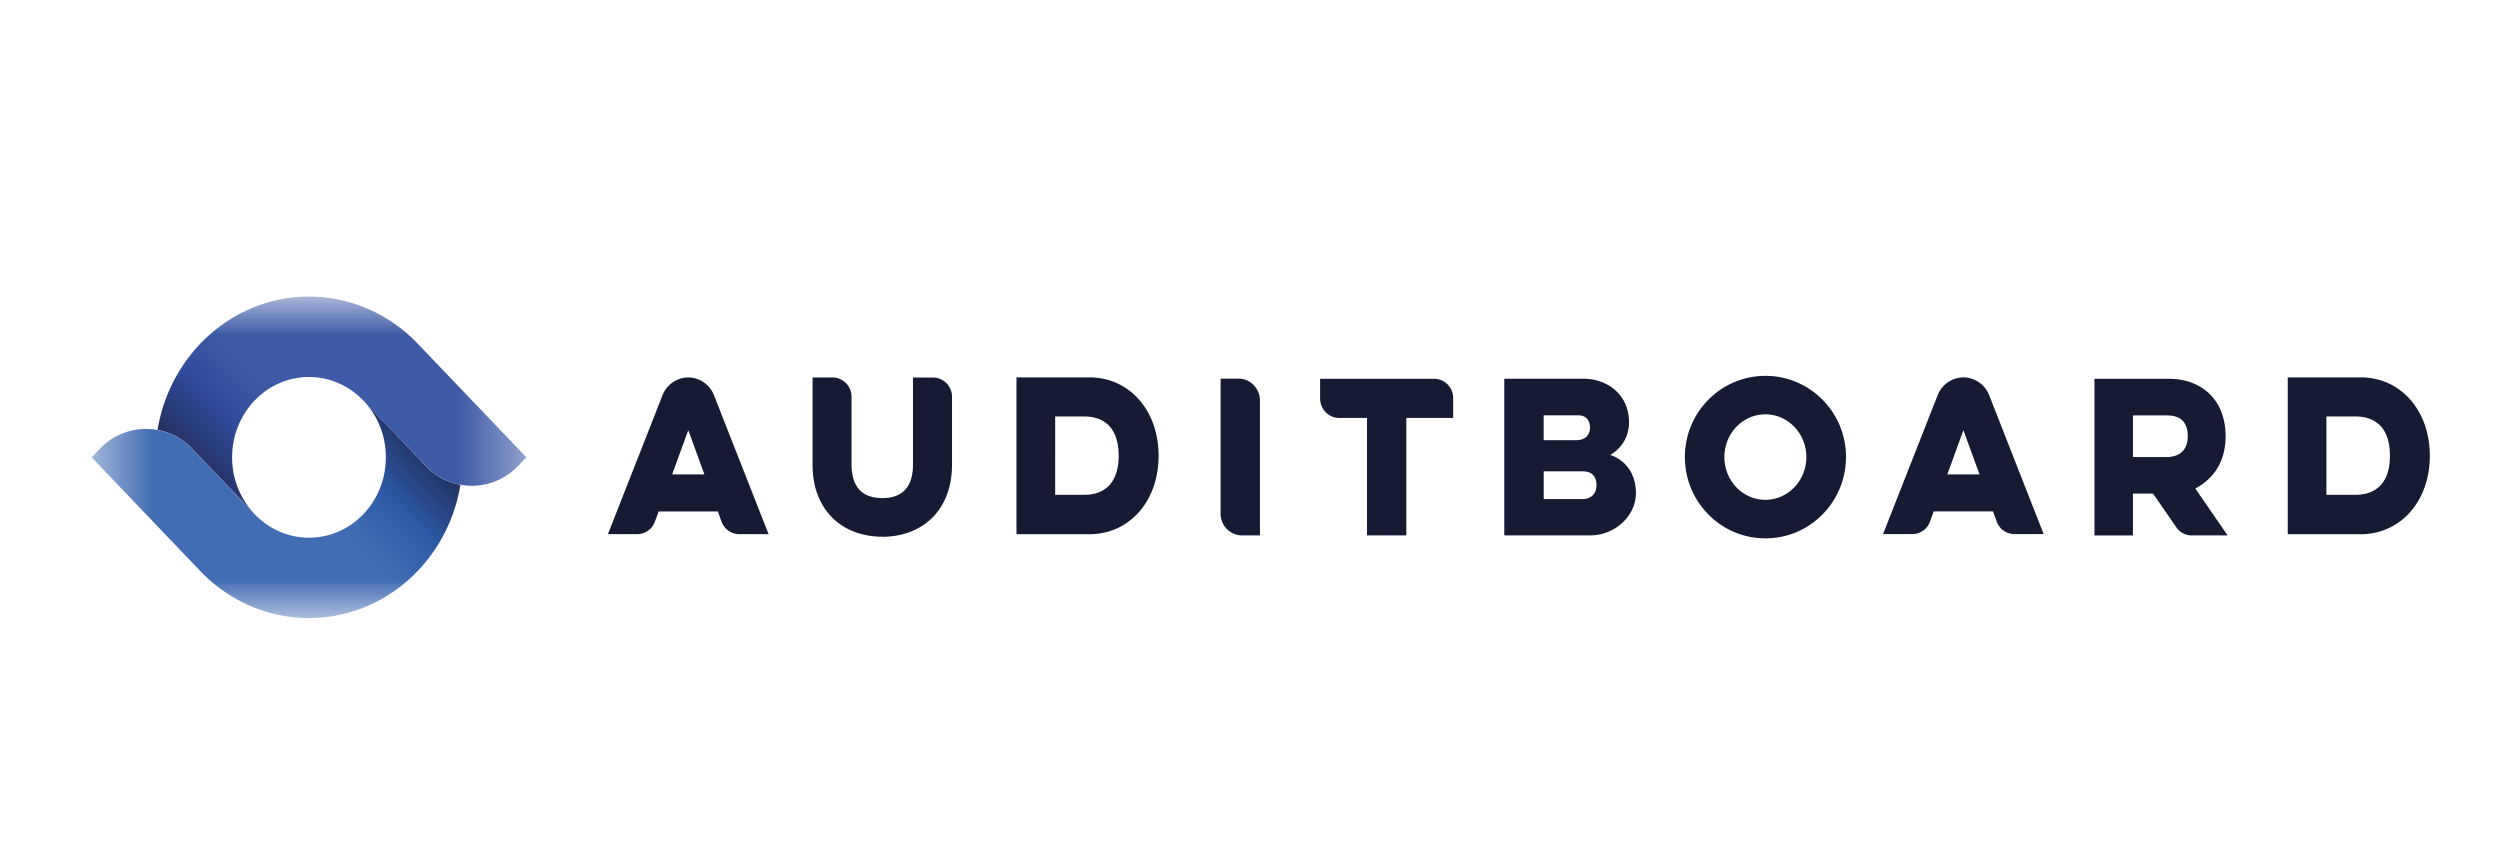 <svg xmlns="http://www.w3.org/2000/svg" width="41" height="14" fill="none"><path fill="#161B33" d="M11.288 6.19a.458.458 0 0 0-.425.297L9.97 8.76h.482a.309.309 0 0 0 .289-.207l.06-.165h.972l.06.165a.31.31 0 0 0 .29.207h.482l-.894-2.273a.457.457 0 0 0-.423-.297Zm-.265 1.59.265-.725.264.725h-.529Zm21.601-1.295a.458.458 0 0 0-.424-.296.458.458 0 0 0-.424.296l-.894 2.274h.482a.308.308 0 0 0 .289-.208l.06-.164h.972l.06.164a.31.31 0 0 0 .29.208h.481l-.892-2.274Zm-.688 1.295.264-.725.264.725h-.528ZM14.467 8.803c.672 0 1.146-.447 1.146-1.18V6.511a.315.315 0 0 0-.31-.32h-.33v1.397c.007.342-.124.581-.506.581h.005c-.382 0-.512-.24-.507-.581V6.51a.315.315 0 0 0-.309-.32h-.33v1.432c0 .733.473 1.18 1.146 1.18h-.005Zm2.838-1.973h.471c.401 0 .57.26.57.643s-.17.642-.57.642h-.471V6.831Zm-.634 1.931h1.197c.643 0 1.133-.529 1.133-1.287v.002c0-.758-.49-1.287-1.133-1.287H16.67v2.572ZM38.153 6.83h.472c.4 0 .57.26.57.643s-.17.642-.57.642h-.472V6.831Zm-.633 1.931h1.196c.643 0 1.133-.529 1.133-1.287v.002c0-.758-.49-1.287-1.133-1.287h-1.197v2.572Zm-16.857.02h-.297a.355.355 0 0 1-.348-.36V6.21h.297c.192 0 .348.162.348.362V8.78Zm2.86-2.569H21.65v.321c0 .177.139.321.31.321h.459v1.927h.645V6.854h.768v-.322a.315.315 0 0 0-.309-.32Zm2.885 1.248a.602.602 0 0 0 .307-.54c0-.446-.351-.709-.75-.709H24.67v2.57h1.405c.403 0 .754-.312.754-.697 0-.312-.17-.54-.421-.623Zm-1.091-.649h.562c.127 0 .197.074.197.204s-.094.204-.22.204h-.54v-.408Zm.625 1.374h-.625V7.73h.64c.166 0 .225.1.225.228s-.074.228-.24.228Zm4.332-.689c0 .736-.591 1.333-1.32 1.333-.731 0-1.322-.597-1.322-1.333s.592-1.332 1.321-1.332c.73 0 1.322.596 1.322 1.332Zm-1.322-.701c-.372 0-.672.314-.672.701 0 .387.3.701.672.701.371 0 .672-.314.672-.7 0-.388-.3-.702-.672-.702Zm7.051 1.217c.184-.1.497-.329.497-.858 0-.606-.404-.942-.93-.942h-1.221v2.57h.631v-.687h.33l.382.553a.303.303 0 0 0 .25.133h.591l-.53-.77Zm-.485-.516h-.538v-.684h.552c.27 0 .347.153.347.342 0 .189-.092.342-.36.342Z"/><mask id="a" width="8" height="7" x="1" y="4" maskUnits="userSpaceOnUse" style="mask-type:luminance"><path fill="#fff" d="M8.628 4.864H1.503v5.263h7.125V4.864Z"/></mask><g mask="url(#a)"><path fill="url(#b)" d="m3.149 7.357.766.8.246.258a1.342 1.342 0 0 1-.354-.915c0-.728.565-1.317 1.26-1.317.355 0 .675.153.905.4l.25.26.765.8a1.041 1.041 0 0 0 1.508 0l.137-.144L6.835 5.62a2.51 2.51 0 0 0-.546-.426 2.426 2.426 0 0 0-1.221-.33c-1.246 0-2.28.945-2.484 2.186.207.038.405.14.565.307Z"/><path fill="url(#c)" d="m6.986 7.644-.765-.801-.247-.258c.22.237.354.56.354.915 0 .729-.564 1.318-1.26 1.318-.355 0-.675-.153-.905-.4l-.249-.26-.766-.8a1.041 1.041 0 0 0-1.508 0l-.137.143L3.3 9.381c.161.166.345.31.545.425.362.21.778.33 1.222.33 1.246 0 2.28-.944 2.484-2.185a1.044 1.044 0 0 1-.566-.307Z"/></g><defs><linearGradient id="b" x1="6.849" x2="2.955" y1="5.635" y2="9.36" gradientUnits="userSpaceOnUse"><stop stop-color="#3D5AA6"/><stop offset=".4" stop-color="#3D5AA6"/><stop offset=".459" stop-color="#3A57A3"/><stop offset=".578" stop-color="#2F4A9A"/><stop offset=".745" stop-color="#253161"/><stop offset=".85" stop-color="#161B33"/></linearGradient><linearGradient id="c" x1="3.286" x2="7.18" y1="9.365" y2="5.64" gradientUnits="userSpaceOnUse"><stop stop-color="#426DB4"/><stop offset=".4" stop-color="#426DB4"/><stop offset=".459" stop-color="#3D68B0"/><stop offset=".578" stop-color="#2D58A5"/><stop offset=".745" stop-color="#213464"/><stop offset=".85" stop-color="#161B33"/></linearGradient></defs></svg>